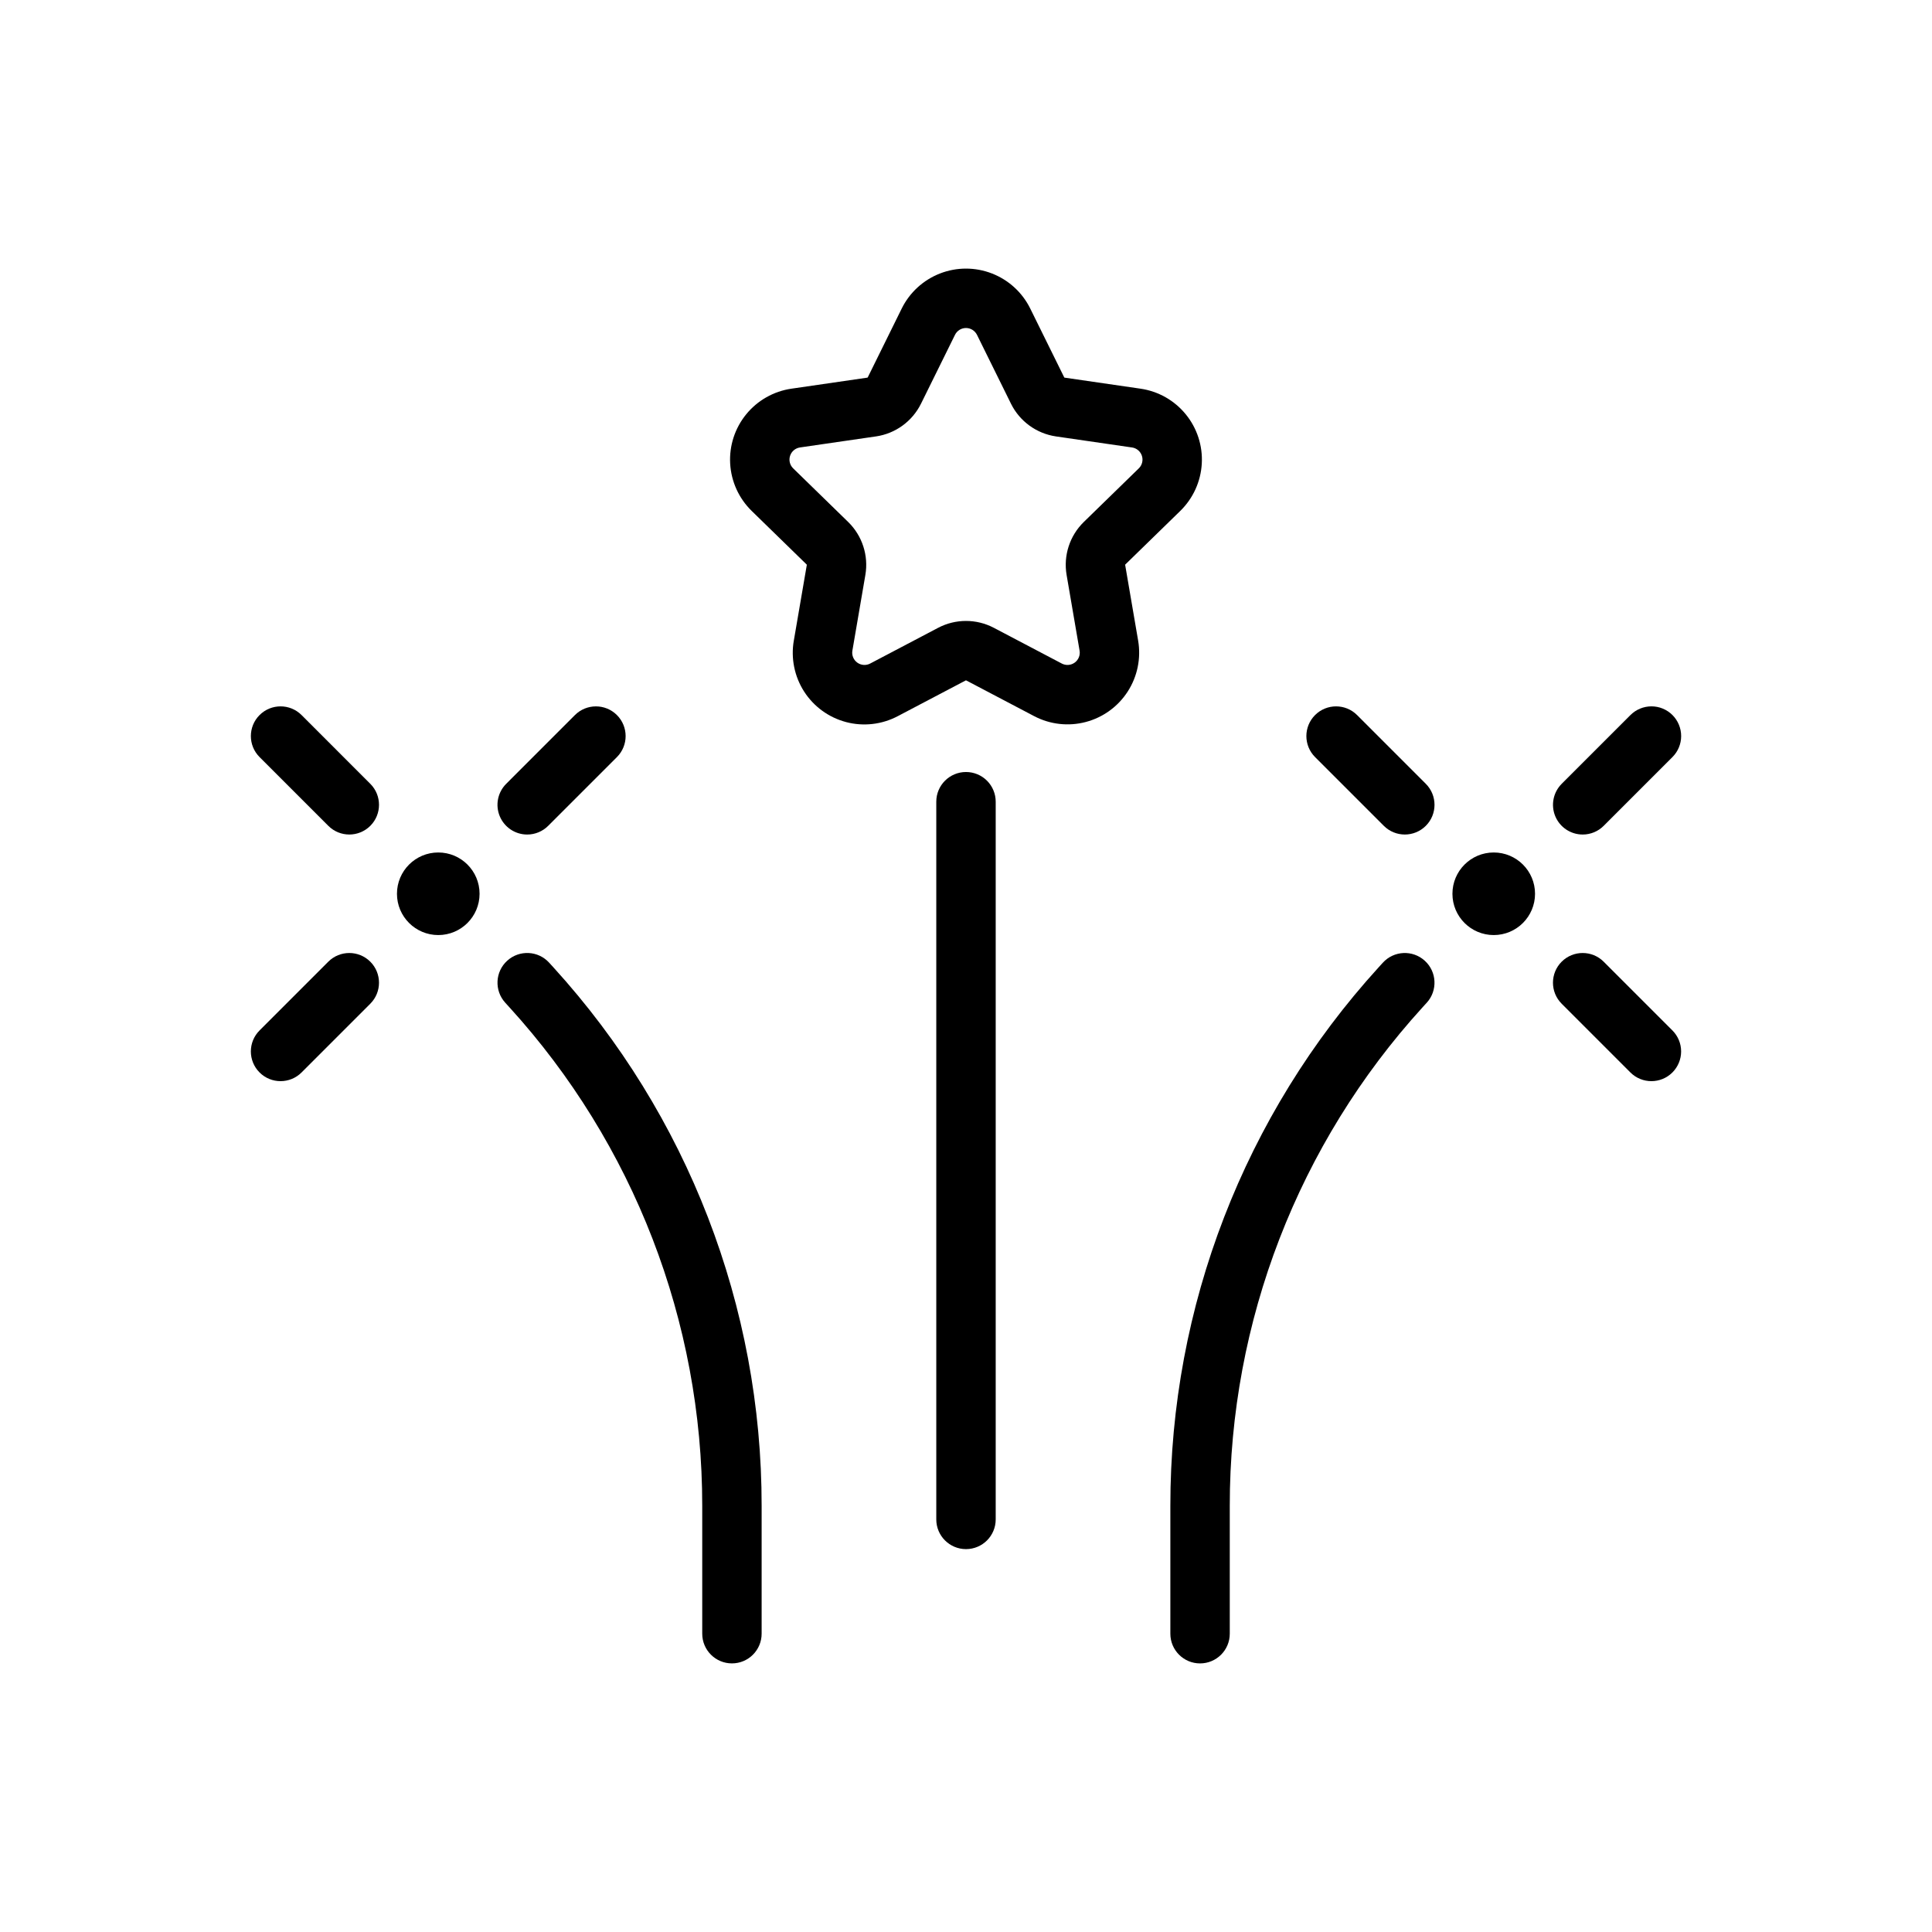 <?xml version="1.0" encoding="UTF-8"?>
<!-- Uploaded to: SVG Repo, www.svgrepo.com, Generator: SVG Repo Mixer Tools -->
<svg fill="#000000" width="800px" height="800px" version="1.1" viewBox="144 144 512 512" xmlns="http://www.w3.org/2000/svg">
 <g>
  <path d="m442.18 293.71c-0.008-0.043 0.004-0.082 0.035-0.109l14.566-14.199c3.398-3.316 5.434-7.785 5.703-12.527 0.27-4.742-1.246-9.414-4.254-13.09-3.004-3.68-7.277-6.098-11.977-6.781l-20.129-2.926c-0.043-0.004-0.078-0.031-0.094-0.066l-9.004-18.242c-2.102-4.262-5.723-7.578-10.148-9.297-4.43-1.723-9.34-1.723-13.766 0-4.426 1.719-8.051 5.039-10.152 9.297l-9 18.242c-0.02 0.035-0.055 0.062-0.094 0.066l-20.129 2.926h-0.004c-4.699 0.684-8.973 3.102-11.977 6.781-3.004 3.676-4.523 8.348-4.254 13.09 0.27 4.742 2.305 9.211 5.703 12.527l14.566 14.199h0.004c0.027 0.027 0.039 0.066 0.035 0.109l-3.438 20.047h-0.004c-0.812 4.684 0.16 9.504 2.727 13.508 2.57 4 6.547 6.891 11.148 8.098 4.598 1.207 9.484 0.641 13.688-1.582l18.004-9.465c0.035-0.02 0.078-0.02 0.113 0l18.004 9.465h0.004c4.203 2.211 9.082 2.766 13.676 1.555 4.594-1.207 8.566-4.094 11.133-8.09 2.57-3.992 3.551-8.805 2.75-13.488zm-10.957-11.387c-3.738 3.644-5.445 8.898-4.562 14.047l3.438 20.051c0.211 1.219-0.289 2.449-1.293 3.176-1 0.727-2.324 0.824-3.422 0.246l-18.004-9.465c-4.621-2.43-10.145-2.43-14.77 0l-18.004 9.465c-1.094 0.578-2.422 0.48-3.422-0.246s-1.504-1.957-1.293-3.18l3.438-20.047c0.883-5.148-0.824-10.398-4.562-14.047l-14.566-14.199c-0.887-0.863-1.207-2.152-0.824-3.328 0.383-1.18 1.402-2.035 2.625-2.215l20.129-2.926v0.004c5.168-0.754 9.637-4 11.949-8.684l9.004-18.242-0.004 0.004c0.551-1.109 1.68-1.812 2.914-1.812 1.238 0 2.367 0.703 2.918 1.812l9.004 18.242-0.004-0.004c2.312 4.684 6.781 7.93 11.949 8.684l20.129 2.926v-0.004c1.227 0.18 2.242 1.035 2.625 2.215 0.383 1.176 0.062 2.465-0.824 3.328z"/>
  <path d="m400 348.59c-4.348 0-7.875 3.523-7.875 7.871v190.2c0 4.348 3.527 7.871 7.875 7.871s7.871-3.523 7.871-7.871v-190.2c0-2.086-0.828-4.09-2.305-5.566-1.477-1.477-3.481-2.305-5.566-2.305z"/>
  <path d="m271.09 380.86c0 6.043-4.898 10.941-10.945 10.941-6.043 0-10.945-4.898-10.945-10.941 0-6.047 4.902-10.945 10.945-10.945 6.047 0 10.945 4.898 10.945 10.945"/>
  <path d="m283.71 365.16c2.09 0 4.094-0.828 5.566-2.309l18.215-18.215c3.074-3.074 3.074-8.059 0-11.133-3.074-3.074-8.059-3.074-11.133 0l-18.215 18.219c-2.25 2.25-2.926 5.637-1.707 8.578 1.219 2.941 4.09 4.859 7.273 4.859z"/>
  <path d="m231 398.86-18.215 18.219c-3.074 3.074-3.074 8.059 0 11.133 3.074 3.074 8.059 3.074 11.133 0l18.215-18.215v-0.004c3.074-3.074 3.074-8.059 0-11.133s-8.059-3.074-11.133 0z"/>
  <path d="m223.92 333.5c-3.074-3.074-8.059-3.074-11.133 0-3.074 3.074-3.074 8.059 0 11.133l18.215 18.215c3.074 3.078 8.059 3.078 11.133 0.004s3.074-8.059 0-11.133z"/>
  <path d="m289.54 399.13c-2.926-3.219-7.902-3.457-11.121-0.531-3.219 2.922-3.457 7.902-0.531 11.121l1.141 1.258v-0.004c32.895 36.137 51.105 83.258 51.07 132.12v33.852c0 4.348 3.523 7.871 7.871 7.871s7.871-3.523 7.871-7.871v-33.852c0.043-52.781-19.629-103.68-55.16-142.71z"/>
  <path d="m550.8 380.86c0 6.043-4.902 10.941-10.945 10.941s-10.945-4.898-10.945-10.941c0-6.047 4.902-10.945 10.945-10.945s10.945 4.898 10.945 10.945"/>
  <path d="m503.64 333.5c-3.074-3.074-8.059-3.074-11.133 0-3.074 3.074-3.074 8.059 0 11.133l18.215 18.215c3.074 3.078 8.059 3.078 11.133 0.004 3.074-3.074 3.074-8.059 0-11.133z"/>
  <path d="m568.99 398.86c-3.074-3.074-8.059-3.074-11.133 0s-3.074 8.059 0 11.133l18.215 18.219c3.074 3.074 8.059 3.074 11.133 0 1.477-1.477 2.309-3.481 2.309-5.566 0-2.09-0.828-4.09-2.305-5.566z"/>
  <path d="m563.43 365.16c2.09 0 4.094-0.828 5.566-2.309l18.215-18.215c1.48-1.477 2.312-3.477 2.312-5.566 0.004-2.09-0.828-4.094-2.305-5.574-1.477-1.477-3.481-2.305-5.57-2.305-2.09 0.004-4.094 0.836-5.57 2.312l-18.215 18.215v0.004c-2.25 2.25-2.922 5.637-1.707 8.578 1.219 2.941 4.09 4.859 7.273 4.859z"/>
  <path d="m510.46 399.13-1.141 1.258c-35.531 39.031-55.203 89.926-55.164 142.71v33.852c0 4.348 3.523 7.871 7.871 7.871s7.875-3.523 7.875-7.871v-33.852c-0.039-48.863 18.176-95.984 51.066-132.12l1.141-1.258 0.004 0.004c2.922-3.219 2.684-8.199-0.535-11.121-3.215-2.926-8.195-2.688-11.117 0.531z"/>
 </g>
</svg>